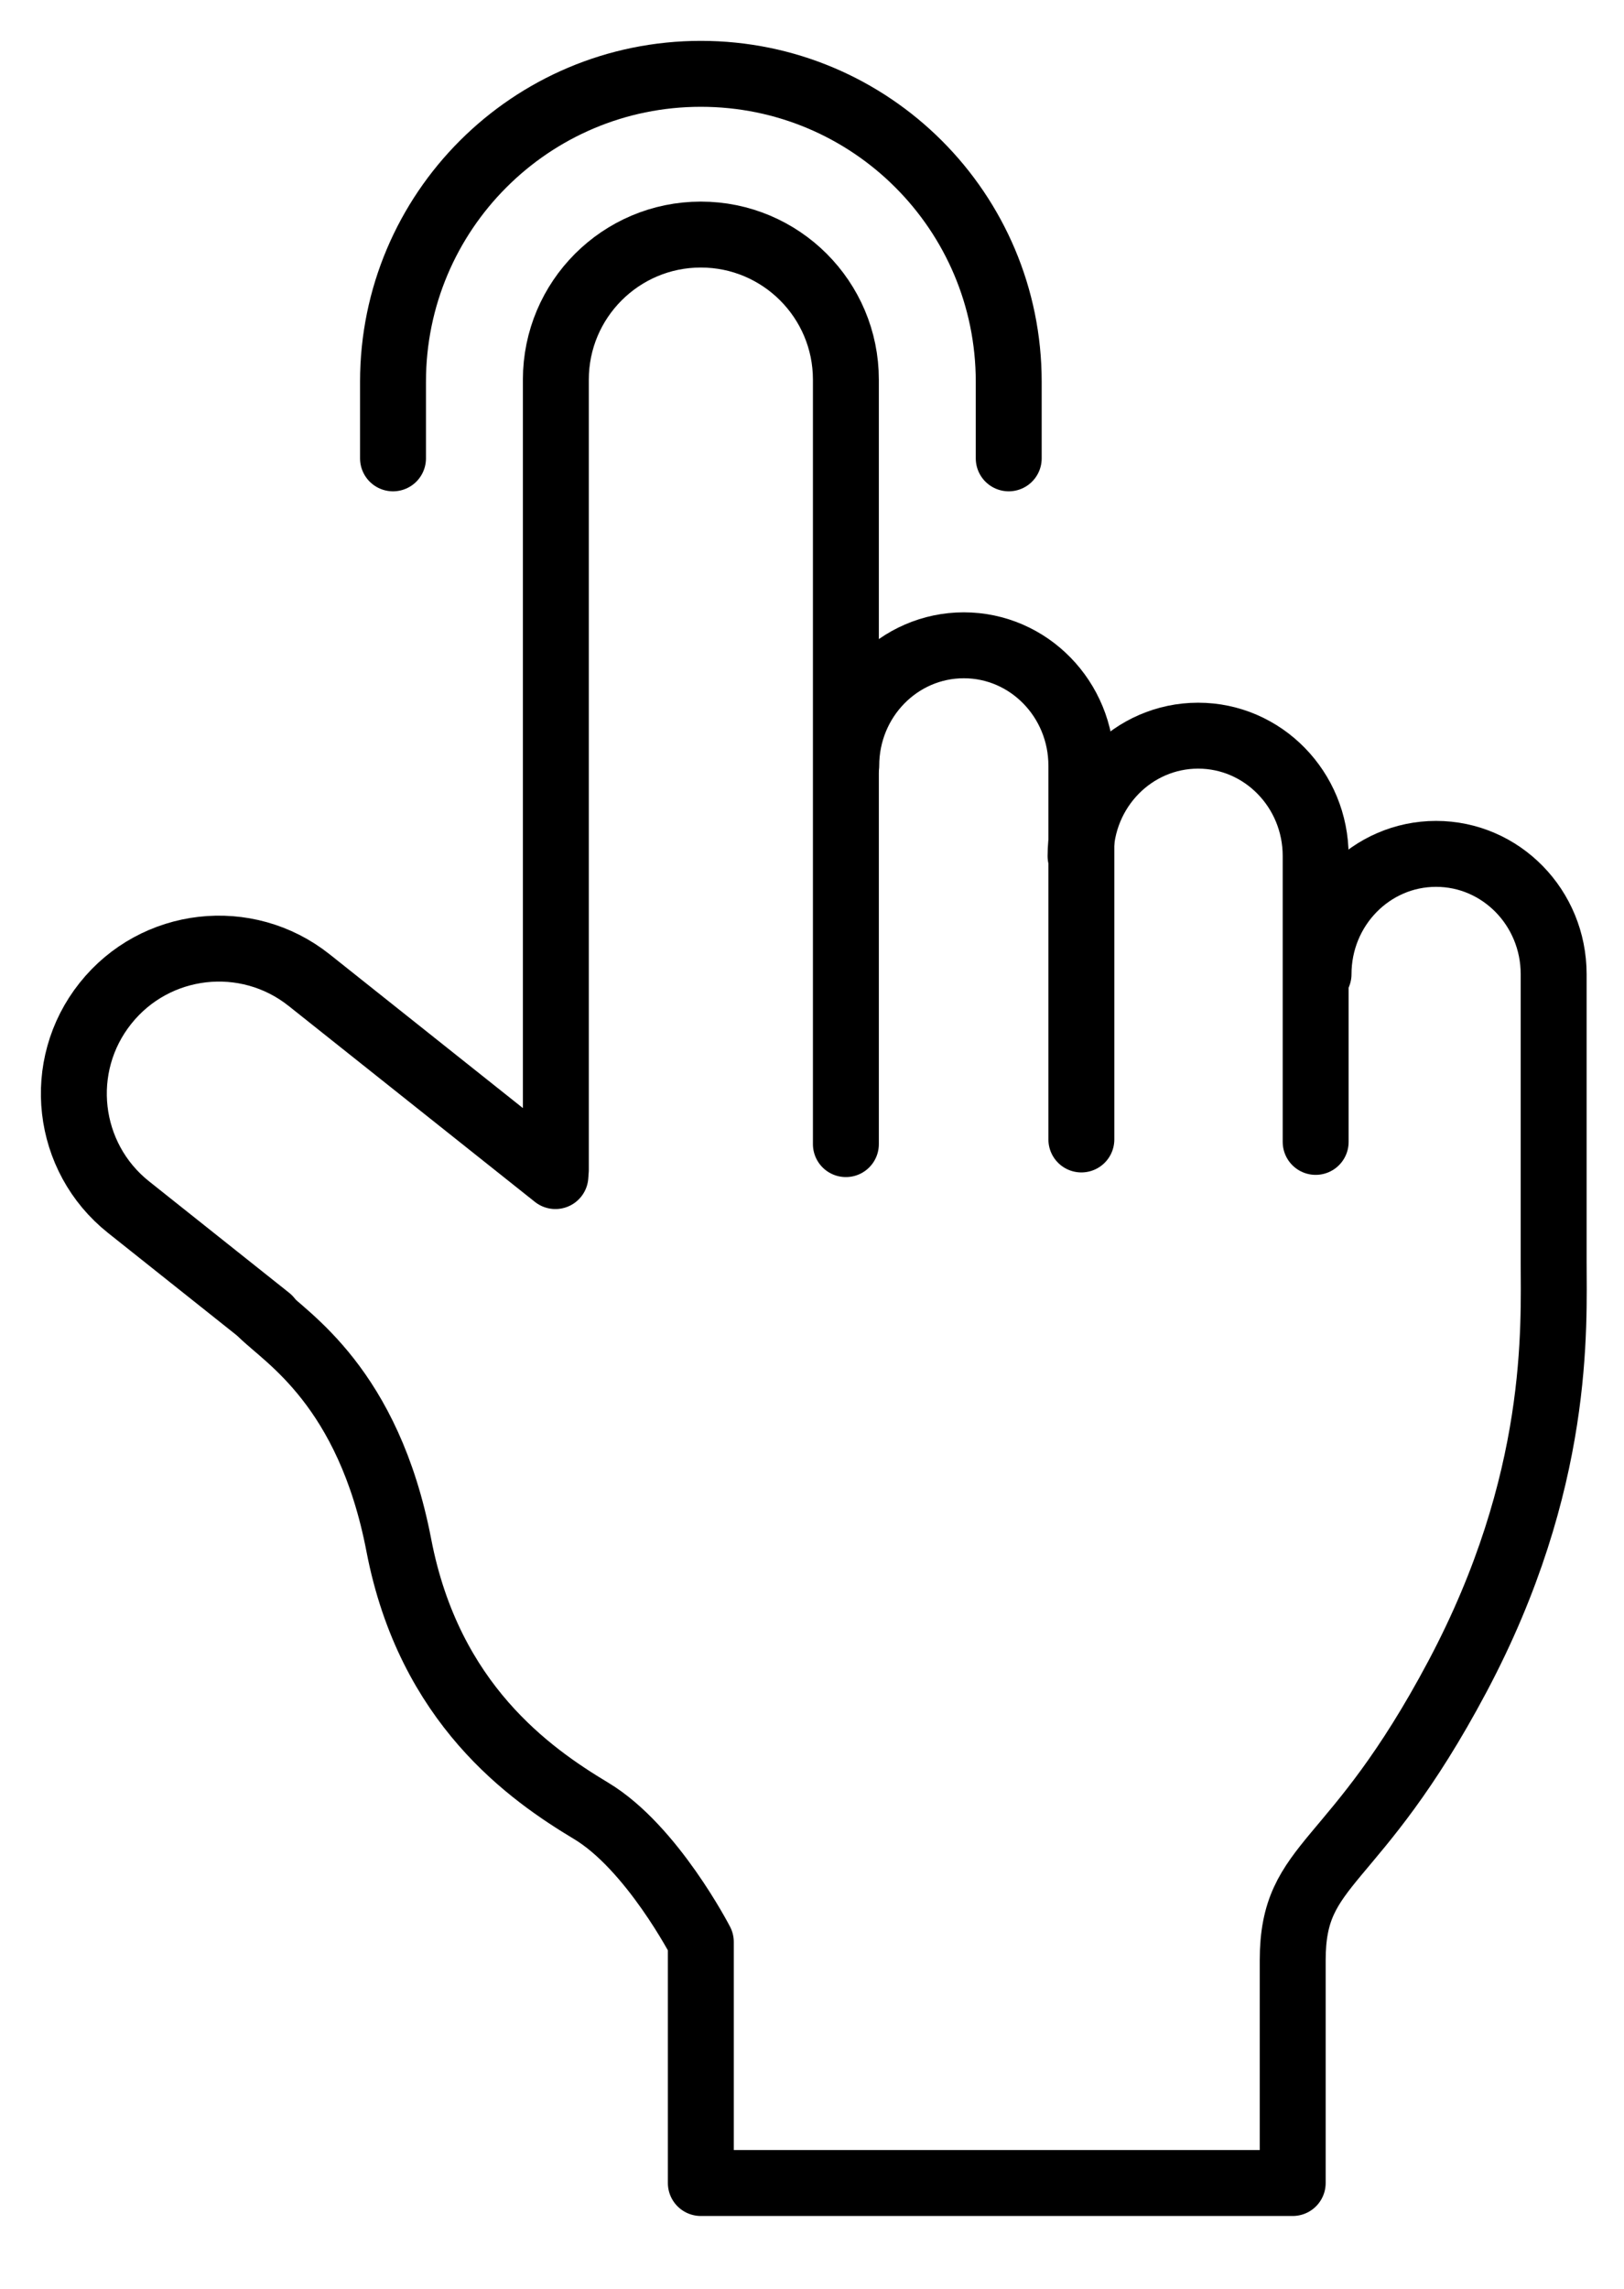<svg xmlns="http://www.w3.org/2000/svg" fill="none" viewBox="0 0 22 31" height="31" width="22">
<path stroke-linejoin="round" stroke-linecap="round" stroke-width="0.893" stroke="black" d="M11.459 15.496V5.142C11.459 4.057 10.579 3.177 9.494 3.177C8.41 3.177 7.53 4.057 7.53 5.142V15.846"></path>
<path stroke-linejoin="round" stroke-linecap="round" stroke-width="0.893" stroke="black" d="M13.665 6.208V5.17C13.665 2.867 11.798 1 9.494 1C7.191 1 5.324 2.867 5.324 5.17V6.208"></path>
<path stroke-linejoin="round" stroke-linecap="round" stroke-width="0.893" stroke="black" d="M7.524 15.929L4.188 13.275C3.339 12.6 2.103 12.741 1.428 13.59C0.752 14.439 0.893 15.675 1.742 16.35L3.64 17.86"></path>
<path stroke-linejoin="round" stroke-linecap="round" stroke-width="0.893" stroke="black" d="M14.649 15.433V10.371C14.649 9.47 13.936 8.74 13.057 8.74C12.177 8.74 11.464 9.47 11.464 10.371"></path>
<path stroke-linejoin="round" stroke-linecap="round" stroke-width="0.893" stroke="black" d="M17.823 15.466V11.594C17.823 10.694 17.11 9.964 16.231 9.964C15.351 9.964 14.638 10.694 14.638 11.594"></path>
<path stroke-linejoin="round" stroke-linecap="round" stroke-width="0.893" stroke="black" d="M3.543 17.788C3.874 18.119 4.99 18.78 5.403 20.93C5.816 23.078 7.18 24.029 8.007 24.526C8.833 25.021 9.494 26.302 9.494 26.302V29.567H17.512V26.55C17.512 25.186 18.339 25.352 19.744 22.706C21.149 20.061 21.047 17.968 21.047 17.067V13.194C21.047 12.294 20.334 11.565 19.454 11.565C18.575 11.565 17.862 12.294 17.862 13.194"></path>
</svg>
